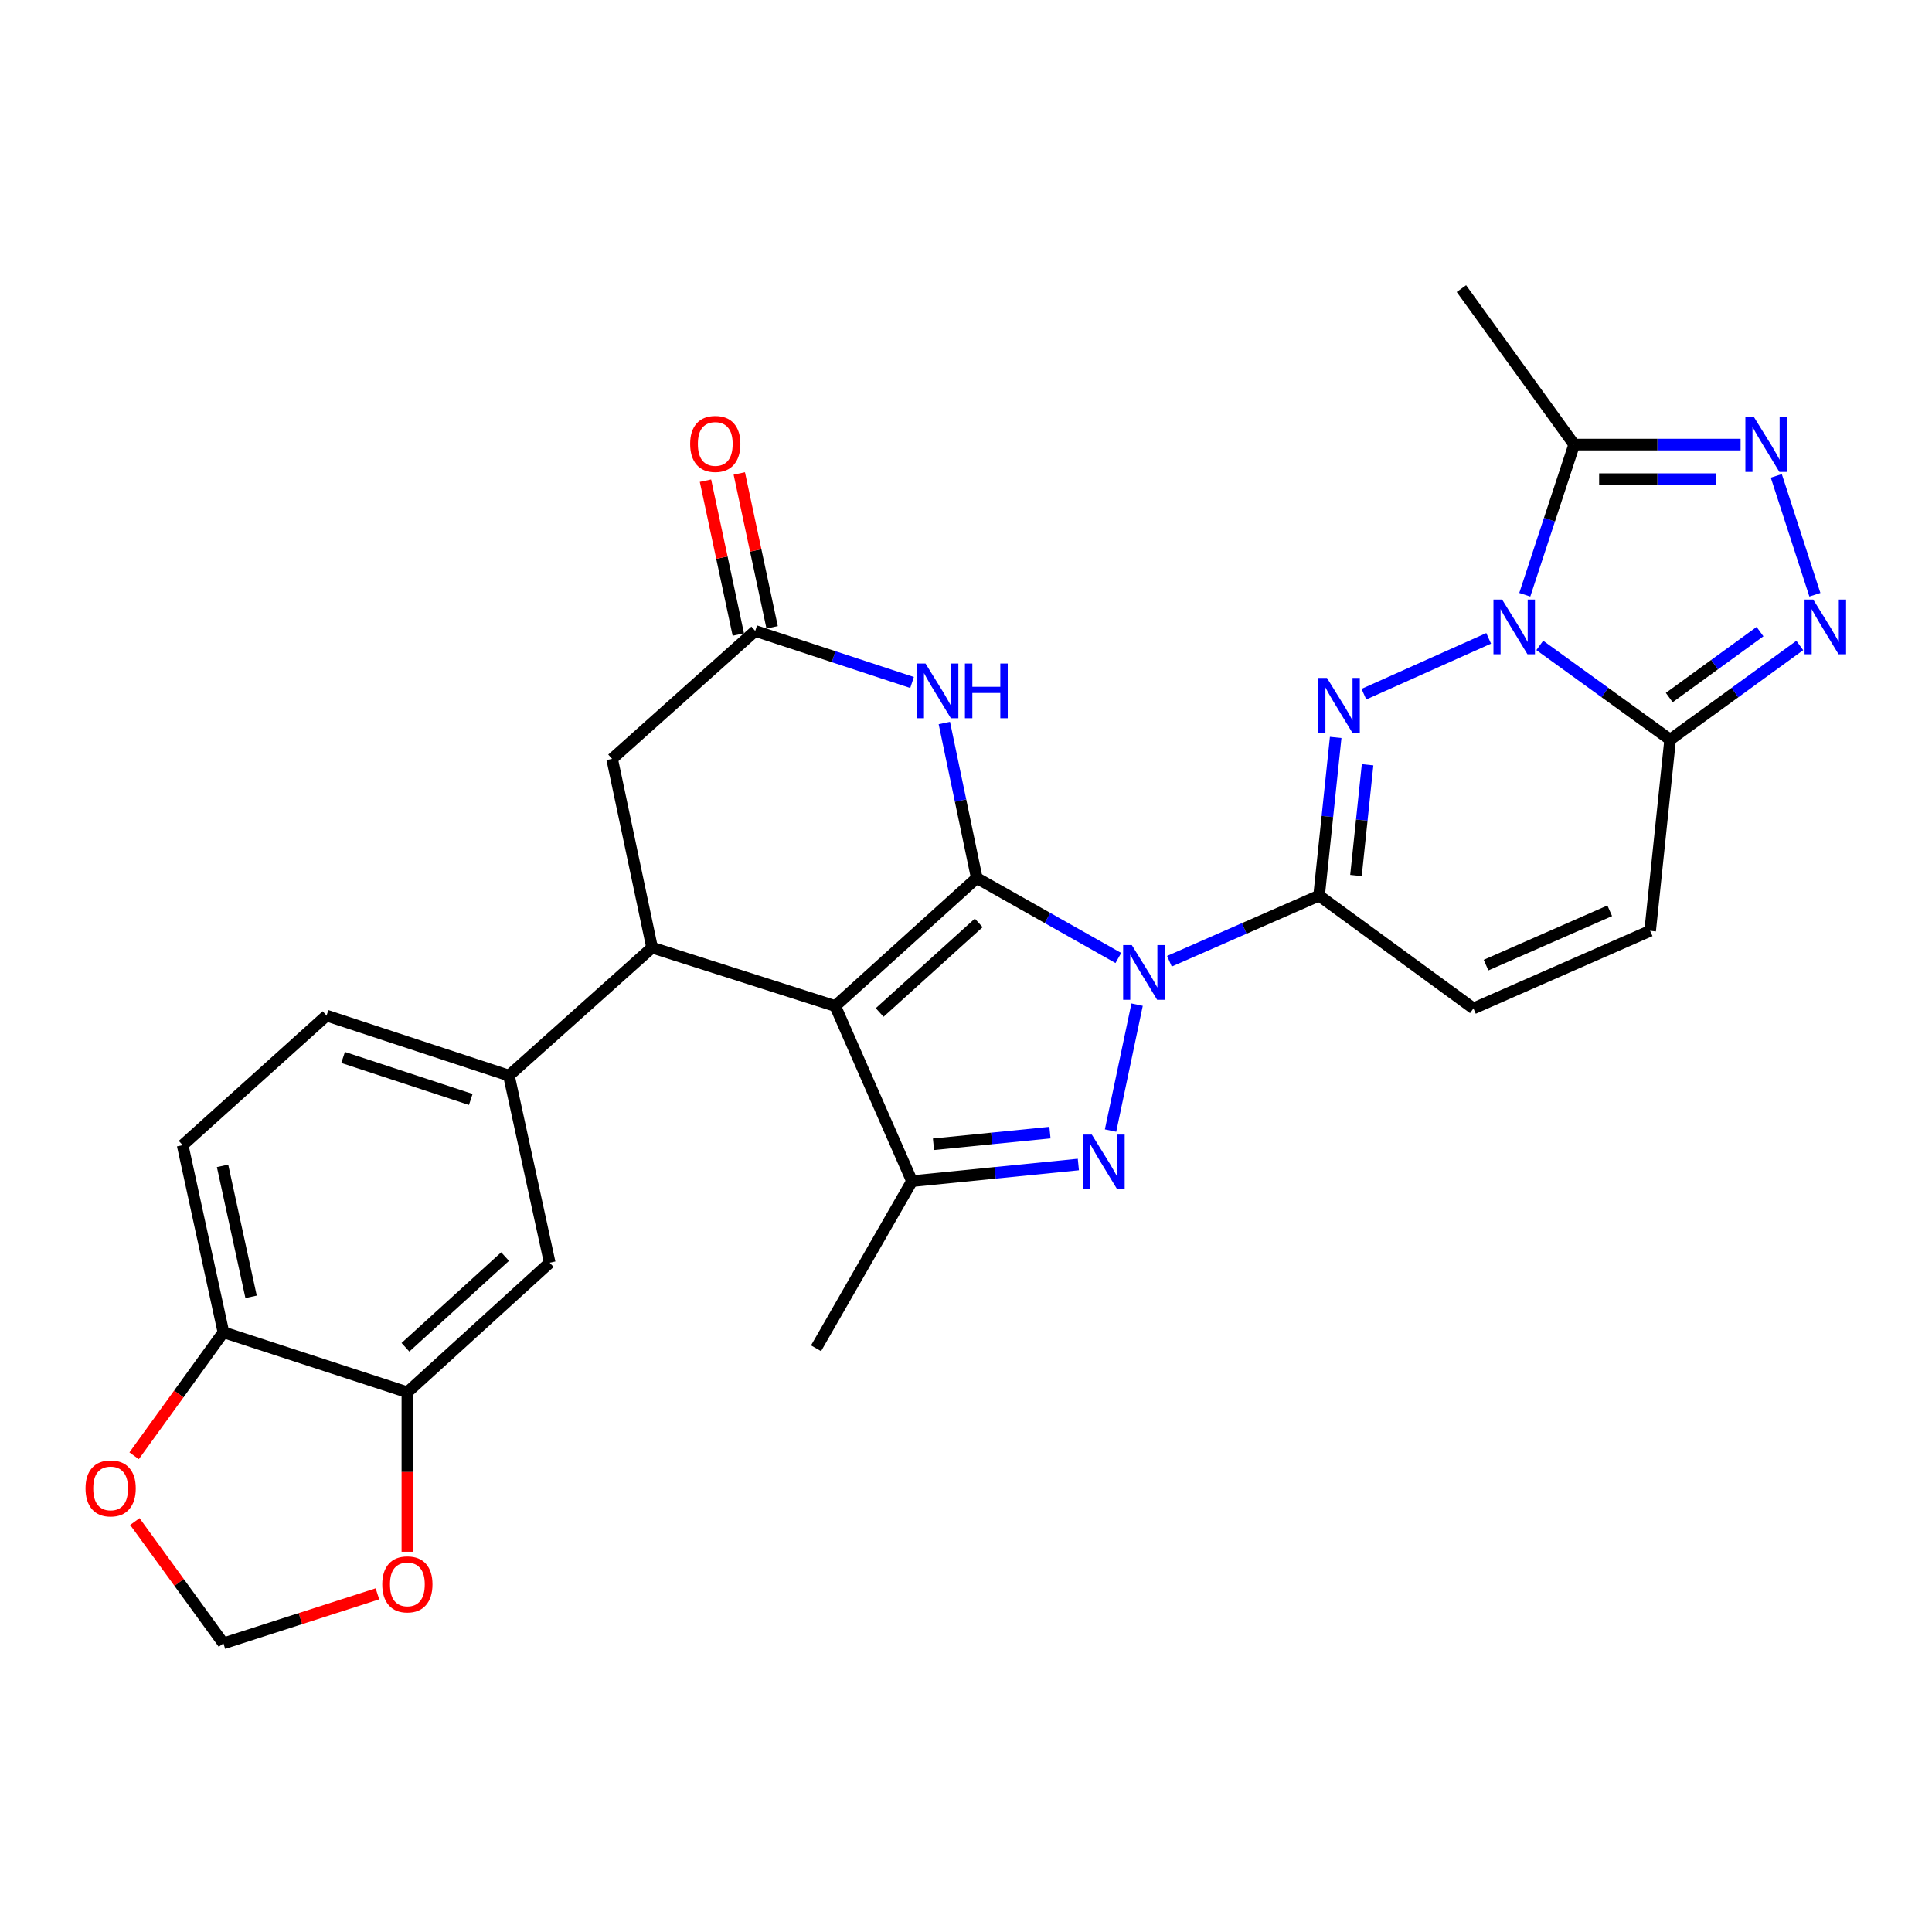 <?xml version='1.0' encoding='iso-8859-1'?>
<svg version='1.1' baseProfile='full'
              xmlns='http://www.w3.org/2000/svg'
                      xmlns:rdkit='http://www.rdkit.org/xml'
                      xmlns:xlink='http://www.w3.org/1999/xlink'
                  xml:space='preserve'
width='1000px' height='1000px' viewBox='0 0 1000 1000'>
<!-- END OF HEADER -->
<rect style='opacity:1.0;fill:#FFFFFF;stroke:none' width='1000' height='1000' x='0' y='0'> </rect>
<path class='bond-0' d='M 505.571,454.475 L 542.212,475.169' style='fill:none;fill-rule:evenodd;stroke:#000000;stroke-width:6px;stroke-linecap:butt;stroke-linejoin:miter;stroke-opacity:1' />
<path class='bond-0' d='M 542.212,475.169 L 578.852,495.863' style='fill:none;fill-rule:evenodd;stroke:#0000FF;stroke-width:6px;stroke-linecap:butt;stroke-linejoin:miter;stroke-opacity:1' />
<path class='bond-1' d='M 505.571,454.475 L 432.312,520.714' style='fill:none;fill-rule:evenodd;stroke:#000000;stroke-width:6px;stroke-linecap:butt;stroke-linejoin:miter;stroke-opacity:1' />
<path class='bond-1' d='M 506.587,477.688 L 455.306,524.055' style='fill:none;fill-rule:evenodd;stroke:#000000;stroke-width:6px;stroke-linecap:butt;stroke-linejoin:miter;stroke-opacity:1' />
<path class='bond-8' d='M 505.571,454.475 L 497.178,414.354' style='fill:none;fill-rule:evenodd;stroke:#000000;stroke-width:6px;stroke-linecap:butt;stroke-linejoin:miter;stroke-opacity:1' />
<path class='bond-8' d='M 497.178,414.354 L 488.785,374.233' style='fill:none;fill-rule:evenodd;stroke:#0000FF;stroke-width:6px;stroke-linecap:butt;stroke-linejoin:miter;stroke-opacity:1' />
<path class='bond-4' d='M 605.291,497.537 L 644.024,480.556' style='fill:none;fill-rule:evenodd;stroke:#0000FF;stroke-width:6px;stroke-linecap:butt;stroke-linejoin:miter;stroke-opacity:1' />
<path class='bond-4' d='M 644.024,480.556 L 682.757,463.574' style='fill:none;fill-rule:evenodd;stroke:#000000;stroke-width:6px;stroke-linecap:butt;stroke-linejoin:miter;stroke-opacity:1' />
<path class='bond-5' d='M 588.562,519.997 L 574.817,585.181' style='fill:none;fill-rule:evenodd;stroke:#0000FF;stroke-width:6px;stroke-linecap:butt;stroke-linejoin:miter;stroke-opacity:1' />
<path class='bond-6' d='M 432.312,520.714 L 472.039,611.365' style='fill:none;fill-rule:evenodd;stroke:#000000;stroke-width:6px;stroke-linecap:butt;stroke-linejoin:miter;stroke-opacity:1' />
<path class='bond-9' d='M 432.312,520.714 L 337.514,490.473' style='fill:none;fill-rule:evenodd;stroke:#000000;stroke-width:6px;stroke-linecap:butt;stroke-linejoin:miter;stroke-opacity:1' />
<path class='bond-2' d='M 770.527,330.402 L 705.95,359.302' style='fill:none;fill-rule:evenodd;stroke:#0000FF;stroke-width:6px;stroke-linecap:butt;stroke-linejoin:miter;stroke-opacity:1' />
<path class='bond-12' d='M 789.224,307.841 L 802.005,268.978' style='fill:none;fill-rule:evenodd;stroke:#0000FF;stroke-width:6px;stroke-linecap:butt;stroke-linejoin:miter;stroke-opacity:1' />
<path class='bond-12' d='M 802.005,268.978 L 814.787,230.114' style='fill:none;fill-rule:evenodd;stroke:#000000;stroke-width:6px;stroke-linecap:butt;stroke-linejoin:miter;stroke-opacity:1' />
<path class='bond-31' d='M 796.981,334.052 L 830.719,358.449' style='fill:none;fill-rule:evenodd;stroke:#0000FF;stroke-width:6px;stroke-linecap:butt;stroke-linejoin:miter;stroke-opacity:1' />
<path class='bond-31' d='M 830.719,358.449 L 864.458,382.847' style='fill:none;fill-rule:evenodd;stroke:#000000;stroke-width:6px;stroke-linecap:butt;stroke-linejoin:miter;stroke-opacity:1' />
<path class='bond-3' d='M 691.344,381.693 L 687.051,422.634' style='fill:none;fill-rule:evenodd;stroke:#0000FF;stroke-width:6px;stroke-linecap:butt;stroke-linejoin:miter;stroke-opacity:1' />
<path class='bond-3' d='M 687.051,422.634 L 682.757,463.574' style='fill:none;fill-rule:evenodd;stroke:#000000;stroke-width:6px;stroke-linecap:butt;stroke-linejoin:miter;stroke-opacity:1' />
<path class='bond-3' d='M 707.858,395.843 L 704.853,424.501' style='fill:none;fill-rule:evenodd;stroke:#0000FF;stroke-width:6px;stroke-linecap:butt;stroke-linejoin:miter;stroke-opacity:1' />
<path class='bond-3' d='M 704.853,424.501 L 701.847,453.159' style='fill:none;fill-rule:evenodd;stroke:#000000;stroke-width:6px;stroke-linecap:butt;stroke-linejoin:miter;stroke-opacity:1' />
<path class='bond-14' d='M 682.757,463.574 L 762.649,521.957' style='fill:none;fill-rule:evenodd;stroke:#000000;stroke-width:6px;stroke-linecap:butt;stroke-linejoin:miter;stroke-opacity:1' />
<path class='bond-29' d='M 558.156,602.746 L 515.098,607.056' style='fill:none;fill-rule:evenodd;stroke:#0000FF;stroke-width:6px;stroke-linecap:butt;stroke-linejoin:miter;stroke-opacity:1' />
<path class='bond-29' d='M 515.098,607.056 L 472.039,611.365' style='fill:none;fill-rule:evenodd;stroke:#000000;stroke-width:6px;stroke-linecap:butt;stroke-linejoin:miter;stroke-opacity:1' />
<path class='bond-29' d='M 543.456,586.228 L 513.315,589.245' style='fill:none;fill-rule:evenodd;stroke:#0000FF;stroke-width:6px;stroke-linecap:butt;stroke-linejoin:miter;stroke-opacity:1' />
<path class='bond-29' d='M 513.315,589.245 L 483.174,592.262' style='fill:none;fill-rule:evenodd;stroke:#000000;stroke-width:6px;stroke-linecap:butt;stroke-linejoin:miter;stroke-opacity:1' />
<path class='bond-27' d='M 472.039,611.365 L 422.388,697.87' style='fill:none;fill-rule:evenodd;stroke:#000000;stroke-width:6px;stroke-linecap:butt;stroke-linejoin:miter;stroke-opacity:1' />
<path class='bond-7' d='M 864.458,382.847 L 854.116,481.792' style='fill:none;fill-rule:evenodd;stroke:#000000;stroke-width:6px;stroke-linecap:butt;stroke-linejoin:miter;stroke-opacity:1' />
<path class='bond-10' d='M 864.458,382.847 L 898.011,358.469' style='fill:none;fill-rule:evenodd;stroke:#000000;stroke-width:6px;stroke-linecap:butt;stroke-linejoin:miter;stroke-opacity:1' />
<path class='bond-10' d='M 898.011,358.469 L 931.565,334.091' style='fill:none;fill-rule:evenodd;stroke:#0000FF;stroke-width:6px;stroke-linecap:butt;stroke-linejoin:miter;stroke-opacity:1' />
<path class='bond-10' d='M 864.003,361.053 L 887.49,343.988' style='fill:none;fill-rule:evenodd;stroke:#000000;stroke-width:6px;stroke-linecap:butt;stroke-linejoin:miter;stroke-opacity:1' />
<path class='bond-10' d='M 887.49,343.988 L 910.978,326.924' style='fill:none;fill-rule:evenodd;stroke:#0000FF;stroke-width:6px;stroke-linecap:butt;stroke-linejoin:miter;stroke-opacity:1' />
<path class='bond-13' d='M 472.081,353.251 L 431.493,339.907' style='fill:none;fill-rule:evenodd;stroke:#0000FF;stroke-width:6px;stroke-linecap:butt;stroke-linejoin:miter;stroke-opacity:1' />
<path class='bond-13' d='M 431.493,339.907 L 390.904,326.563' style='fill:none;fill-rule:evenodd;stroke:#000000;stroke-width:6px;stroke-linecap:butt;stroke-linejoin:miter;stroke-opacity:1' />
<path class='bond-15' d='M 337.514,490.473 L 263.42,556.722' style='fill:none;fill-rule:evenodd;stroke:#000000;stroke-width:6px;stroke-linecap:butt;stroke-linejoin:miter;stroke-opacity:1' />
<path class='bond-30' d='M 337.514,490.473 L 316.83,392.791' style='fill:none;fill-rule:evenodd;stroke:#000000;stroke-width:6px;stroke-linecap:butt;stroke-linejoin:miter;stroke-opacity:1' />
<path class='bond-33' d='M 939.385,307.844 L 919.41,246.317' style='fill:none;fill-rule:evenodd;stroke:#0000FF;stroke-width:6px;stroke-linecap:butt;stroke-linejoin:miter;stroke-opacity:1' />
<path class='bond-11' d='M 900.925,230.114 L 857.856,230.114' style='fill:none;fill-rule:evenodd;stroke:#0000FF;stroke-width:6px;stroke-linecap:butt;stroke-linejoin:miter;stroke-opacity:1' />
<path class='bond-11' d='M 857.856,230.114 L 814.787,230.114' style='fill:none;fill-rule:evenodd;stroke:#000000;stroke-width:6px;stroke-linecap:butt;stroke-linejoin:miter;stroke-opacity:1' />
<path class='bond-11' d='M 888.004,248.014 L 857.856,248.014' style='fill:none;fill-rule:evenodd;stroke:#0000FF;stroke-width:6px;stroke-linecap:butt;stroke-linejoin:miter;stroke-opacity:1' />
<path class='bond-11' d='M 857.856,248.014 L 827.707,248.014' style='fill:none;fill-rule:evenodd;stroke:#000000;stroke-width:6px;stroke-linecap:butt;stroke-linejoin:miter;stroke-opacity:1' />
<path class='bond-28' d='M 814.787,230.114 L 756.424,149.387' style='fill:none;fill-rule:evenodd;stroke:#000000;stroke-width:6px;stroke-linecap:butt;stroke-linejoin:miter;stroke-opacity:1' />
<path class='bond-18' d='M 390.904,326.563 L 316.83,392.791' style='fill:none;fill-rule:evenodd;stroke:#000000;stroke-width:6px;stroke-linecap:butt;stroke-linejoin:miter;stroke-opacity:1' />
<path class='bond-24' d='M 399.657,324.694 L 391.155,284.879' style='fill:none;fill-rule:evenodd;stroke:#000000;stroke-width:6px;stroke-linecap:butt;stroke-linejoin:miter;stroke-opacity:1' />
<path class='bond-24' d='M 391.155,284.879 L 382.653,245.064' style='fill:none;fill-rule:evenodd;stroke:#FF0000;stroke-width:6px;stroke-linecap:butt;stroke-linejoin:miter;stroke-opacity:1' />
<path class='bond-24' d='M 382.152,328.432 L 373.65,288.617' style='fill:none;fill-rule:evenodd;stroke:#000000;stroke-width:6px;stroke-linecap:butt;stroke-linejoin:miter;stroke-opacity:1' />
<path class='bond-24' d='M 373.65,288.617 L 365.149,248.802' style='fill:none;fill-rule:evenodd;stroke:#FF0000;stroke-width:6px;stroke-linecap:butt;stroke-linejoin:miter;stroke-opacity:1' />
<path class='bond-16' d='M 762.649,521.957 L 854.116,481.792' style='fill:none;fill-rule:evenodd;stroke:#000000;stroke-width:6px;stroke-linecap:butt;stroke-linejoin:miter;stroke-opacity:1' />
<path class='bond-16' d='M 769.172,499.543 L 833.199,471.428' style='fill:none;fill-rule:evenodd;stroke:#000000;stroke-width:6px;stroke-linecap:butt;stroke-linejoin:miter;stroke-opacity:1' />
<path class='bond-19' d='M 263.42,556.722 L 284.531,653.578' style='fill:none;fill-rule:evenodd;stroke:#000000;stroke-width:6px;stroke-linecap:butt;stroke-linejoin:miter;stroke-opacity:1' />
<path class='bond-25' d='M 263.42,556.722 L 169.029,525.666' style='fill:none;fill-rule:evenodd;stroke:#000000;stroke-width:6px;stroke-linecap:butt;stroke-linejoin:miter;stroke-opacity:1' />
<path class='bond-25' d='M 243.667,569.066 L 177.594,547.327' style='fill:none;fill-rule:evenodd;stroke:#000000;stroke-width:6px;stroke-linecap:butt;stroke-linejoin:miter;stroke-opacity:1' />
<path class='bond-17' d='M 210.855,720.642 L 284.531,653.578' style='fill:none;fill-rule:evenodd;stroke:#000000;stroke-width:6px;stroke-linecap:butt;stroke-linejoin:miter;stroke-opacity:1' />
<path class='bond-17' d='M 209.857,697.346 L 261.431,650.401' style='fill:none;fill-rule:evenodd;stroke:#000000;stroke-width:6px;stroke-linecap:butt;stroke-linejoin:miter;stroke-opacity:1' />
<path class='bond-21' d='M 210.855,720.642 L 210.855,761.912' style='fill:none;fill-rule:evenodd;stroke:#000000;stroke-width:6px;stroke-linecap:butt;stroke-linejoin:miter;stroke-opacity:1' />
<path class='bond-21' d='M 210.855,761.912 L 210.855,803.181' style='fill:none;fill-rule:evenodd;stroke:#FF0000;stroke-width:6px;stroke-linecap:butt;stroke-linejoin:miter;stroke-opacity:1' />
<path class='bond-32' d='M 210.855,720.642 L 115.639,689.576' style='fill:none;fill-rule:evenodd;stroke:#000000;stroke-width:6px;stroke-linecap:butt;stroke-linejoin:miter;stroke-opacity:1' />
<path class='bond-20' d='M 115.639,689.576 L 94.537,592.73' style='fill:none;fill-rule:evenodd;stroke:#000000;stroke-width:6px;stroke-linecap:butt;stroke-linejoin:miter;stroke-opacity:1' />
<path class='bond-20' d='M 129.963,671.239 L 115.192,603.446' style='fill:none;fill-rule:evenodd;stroke:#000000;stroke-width:6px;stroke-linecap:butt;stroke-linejoin:miter;stroke-opacity:1' />
<path class='bond-22' d='M 115.639,689.576 L 92.529,721.54' style='fill:none;fill-rule:evenodd;stroke:#000000;stroke-width:6px;stroke-linecap:butt;stroke-linejoin:miter;stroke-opacity:1' />
<path class='bond-22' d='M 92.529,721.54 L 69.42,753.503' style='fill:none;fill-rule:evenodd;stroke:#FF0000;stroke-width:6px;stroke-linecap:butt;stroke-linejoin:miter;stroke-opacity:1' />
<path class='bond-23' d='M 195.354,824.971 L 155.496,837.792' style='fill:none;fill-rule:evenodd;stroke:#FF0000;stroke-width:6px;stroke-linecap:butt;stroke-linejoin:miter;stroke-opacity:1' />
<path class='bond-23' d='M 155.496,837.792 L 115.639,850.613' style='fill:none;fill-rule:evenodd;stroke:#000000;stroke-width:6px;stroke-linecap:butt;stroke-linejoin:miter;stroke-opacity:1' />
<path class='bond-34' d='M 69.8,787.555 L 92.719,819.084' style='fill:none;fill-rule:evenodd;stroke:#FF0000;stroke-width:6px;stroke-linecap:butt;stroke-linejoin:miter;stroke-opacity:1' />
<path class='bond-34' d='M 92.719,819.084 L 115.639,850.613' style='fill:none;fill-rule:evenodd;stroke:#000000;stroke-width:6px;stroke-linecap:butt;stroke-linejoin:miter;stroke-opacity:1' />
<path class='bond-26' d='M 169.029,525.666 L 94.537,592.73' style='fill:none;fill-rule:evenodd;stroke:#000000;stroke-width:6px;stroke-linecap:butt;stroke-linejoin:miter;stroke-opacity:1' />
<path  class='atom-1' d='M 585.816 489.171
L 595.096 504.171
Q 596.016 505.651, 597.496 508.331
Q 598.976 511.011, 599.056 511.171
L 599.056 489.171
L 602.816 489.171
L 602.816 517.491
L 598.936 517.491
L 588.976 501.091
Q 587.816 499.171, 586.576 496.971
Q 585.376 494.771, 585.016 494.091
L 585.016 517.491
L 581.336 517.491
L 581.336 489.171
L 585.816 489.171
' fill='#0000FF'/>
<path  class='atom-3' d='M 777.491 310.325
L 786.771 325.325
Q 787.691 326.805, 789.171 329.485
Q 790.651 332.165, 790.731 332.325
L 790.731 310.325
L 794.491 310.325
L 794.491 338.645
L 790.611 338.645
L 780.651 322.245
Q 779.491 320.325, 778.251 318.125
Q 777.051 315.925, 776.691 315.245
L 776.691 338.645
L 773.011 338.645
L 773.011 310.325
L 777.491 310.325
' fill='#0000FF'/>
<path  class='atom-4' d='M 686.829 350.897
L 696.109 365.897
Q 697.029 367.377, 698.509 370.057
Q 699.989 372.737, 700.069 372.897
L 700.069 350.897
L 703.829 350.897
L 703.829 379.217
L 699.949 379.217
L 689.989 362.817
Q 688.829 360.897, 687.589 358.697
Q 686.389 356.497, 686.029 355.817
L 686.029 379.217
L 682.349 379.217
L 682.349 350.897
L 686.829 350.897
' fill='#0000FF'/>
<path  class='atom-6' d='M 565.132 587.261
L 574.412 602.261
Q 575.332 603.741, 576.812 606.421
Q 578.292 609.101, 578.372 609.261
L 578.372 587.261
L 582.132 587.261
L 582.132 615.581
L 578.252 615.581
L 568.292 599.181
Q 567.132 597.261, 565.892 595.061
Q 564.692 592.861, 564.332 592.181
L 564.332 615.581
L 560.652 615.581
L 560.652 587.261
L 565.132 587.261
' fill='#0000FF'/>
<path  class='atom-9' d='M 479.045 343.439
L 488.325 358.439
Q 489.245 359.919, 490.725 362.599
Q 492.205 365.279, 492.285 365.439
L 492.285 343.439
L 496.045 343.439
L 496.045 371.759
L 492.165 371.759
L 482.205 355.359
Q 481.045 353.439, 479.805 351.239
Q 478.605 349.039, 478.245 348.359
L 478.245 371.759
L 474.565 371.759
L 474.565 343.439
L 479.045 343.439
' fill='#0000FF'/>
<path  class='atom-9' d='M 499.445 343.439
L 503.285 343.439
L 503.285 355.479
L 517.765 355.479
L 517.765 343.439
L 521.605 343.439
L 521.605 371.759
L 517.765 371.759
L 517.765 358.679
L 503.285 358.679
L 503.285 371.759
L 499.445 371.759
L 499.445 343.439
' fill='#0000FF'/>
<path  class='atom-11' d='M 938.527 310.325
L 947.807 325.325
Q 948.727 326.805, 950.207 329.485
Q 951.687 332.165, 951.767 332.325
L 951.767 310.325
L 955.527 310.325
L 955.527 338.645
L 951.647 338.645
L 941.687 322.245
Q 940.527 320.325, 939.287 318.125
Q 938.087 315.925, 937.727 315.245
L 937.727 338.645
L 934.047 338.645
L 934.047 310.325
L 938.527 310.325
' fill='#0000FF'/>
<path  class='atom-12' d='M 907.889 215.954
L 917.169 230.954
Q 918.089 232.434, 919.569 235.114
Q 921.049 237.794, 921.129 237.954
L 921.129 215.954
L 924.889 215.954
L 924.889 244.274
L 921.009 244.274
L 911.049 227.874
Q 909.889 225.954, 908.649 223.754
Q 907.449 221.554, 907.089 220.874
L 907.089 244.274
L 903.409 244.274
L 903.409 215.954
L 907.889 215.954
' fill='#0000FF'/>
<path  class='atom-22' d='M 197.855 820.065
Q 197.855 813.265, 201.215 809.465
Q 204.575 805.665, 210.855 805.665
Q 217.135 805.665, 220.495 809.465
Q 223.855 813.265, 223.855 820.065
Q 223.855 826.945, 220.455 830.865
Q 217.055 834.745, 210.855 834.745
Q 204.615 834.745, 201.215 830.865
Q 197.855 826.985, 197.855 820.065
M 210.855 831.545
Q 215.175 831.545, 217.495 828.665
Q 219.855 825.745, 219.855 820.065
Q 219.855 814.505, 217.495 811.705
Q 215.175 808.865, 210.855 808.865
Q 206.535 808.865, 204.175 811.665
Q 201.855 814.465, 201.855 820.065
Q 201.855 825.785, 204.175 828.665
Q 206.535 831.545, 210.855 831.545
' fill='#FF0000'/>
<path  class='atom-23' d='M 44.266 770.394
Q 44.266 763.594, 47.626 759.794
Q 50.986 755.994, 57.266 755.994
Q 63.546 755.994, 66.906 759.794
Q 70.266 763.594, 70.266 770.394
Q 70.266 777.274, 66.866 781.194
Q 63.466 785.074, 57.266 785.074
Q 51.026 785.074, 47.626 781.194
Q 44.266 777.314, 44.266 770.394
M 57.266 781.874
Q 61.586 781.874, 63.906 778.994
Q 66.266 776.074, 66.266 770.394
Q 66.266 764.834, 63.906 762.034
Q 61.586 759.194, 57.266 759.194
Q 52.946 759.194, 50.586 761.994
Q 48.266 764.794, 48.266 770.394
Q 48.266 776.114, 50.586 778.994
Q 52.946 781.874, 57.266 781.874
' fill='#FF0000'/>
<path  class='atom-25' d='M 357.221 229.776
Q 357.221 222.976, 360.581 219.176
Q 363.941 215.376, 370.221 215.376
Q 376.501 215.376, 379.861 219.176
Q 383.221 222.976, 383.221 229.776
Q 383.221 236.656, 379.821 240.576
Q 376.421 244.456, 370.221 244.456
Q 363.981 244.456, 360.581 240.576
Q 357.221 236.696, 357.221 229.776
M 370.221 241.256
Q 374.541 241.256, 376.861 238.376
Q 379.221 235.456, 379.221 229.776
Q 379.221 224.216, 376.861 221.416
Q 374.541 218.576, 370.221 218.576
Q 365.901 218.576, 363.541 221.376
Q 361.221 224.176, 361.221 229.776
Q 361.221 235.496, 363.541 238.376
Q 365.901 241.256, 370.221 241.256
' fill='#FF0000'/>
</svg>
